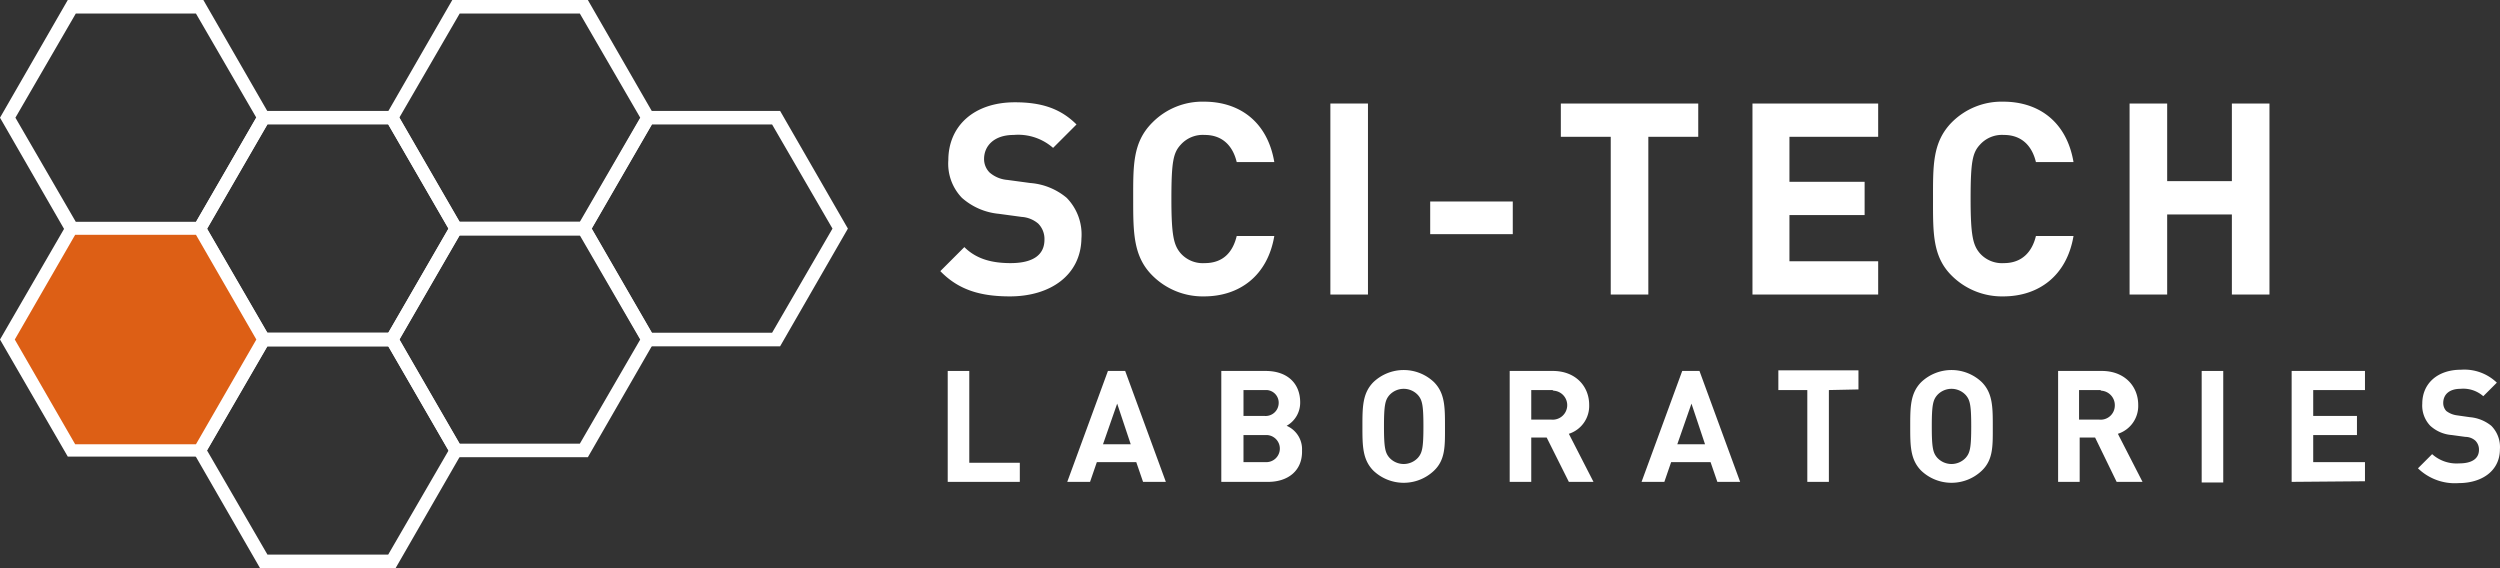<svg xmlns="http://www.w3.org/2000/svg" viewBox="0 0 405.713 92.2"><rect x="0" y="0" width="405.713" height="92.2" fill="#333333" stroke="none"/><defs><style>.a{fill:#fff;}.b{fill:#dd5f15;}</style></defs><g transform="translate(397 -380)"><path class="a" d="M163.9,48.1c-4.7,0-8.3-1-11.3-4.1l3.9-3.9c2,2,4.6,2.6,7.5,2.6,3.6,0,5.5-1.3,5.5-3.8a3.541,3.541,0,0,0-1-2.6,4.607,4.607,0,0,0-2.7-1.1l-3.7-.5a10.5,10.5,0,0,1-6-2.6,7.975,7.975,0,0,1-2.2-6.1c0-5.5,4.1-9.4,10.8-9.4,4.3,0,7.4,1,10,3.6L170.9,24a8.59,8.59,0,0,0-6.4-2.1c-3.2,0-4.8,1.8-4.8,3.9a3.1,3.1,0,0,0,.9,2.2,5.032,5.032,0,0,0,2.9,1.2l3.7.5a10.436,10.436,0,0,1,5.9,2.4,8.5,8.5,0,0,1,2.4,6.6C175.4,44.7,170.4,48.1,163.9,48.1Z" transform="translate(-397 380)"/><path class="a" d="M195.4,48.1a11.547,11.547,0,0,1-8.4-3.4c-3.1-3.1-3.1-7-3.1-12.4s-.1-9.2,3.1-12.4a11.388,11.388,0,0,1,8.4-3.4c5.8,0,10.3,3.3,11.4,9.8h-6.1c-.6-2.5-2.2-4.4-5.2-4.4a4.8,4.8,0,0,0-3.9,1.6c-1.2,1.3-1.5,2.8-1.5,8.8s.4,7.5,1.5,8.8a4.8,4.8,0,0,0,3.9,1.6c3.1,0,4.6-1.9,5.2-4.4h6.1C205.7,44.8,201.1,48.1,195.4,48.1Z" transform="translate(-397 380)"/><path class="a" d="M215.9,47.8v-31H222v31Z" transform="translate(-397 380)"/><path class="a" d="M232.1,38V32.7h13.4V38Z" transform="translate(-397 380)"/><path class="a" d="M267.5,22.2V47.8h-6.1V22.2h-8.1V16.8h22.3v5.4Z" transform="translate(-397 380)"/><path class="a" d="M284.4,47.8v-31h20.4v5.4H290.4v7.3h12.2v5.4H290.4v7.5h14.4v5.4Z" transform="translate(-397 380)"/><path class="a" d="M325.1,48.1a11.547,11.547,0,0,1-8.4-3.4c-3.1-3.1-3-7-3-12.4s-.1-9.2,3-12.4a11.388,11.388,0,0,1,8.4-3.4c5.8,0,10.3,3.3,11.4,9.8h-6.1c-.6-2.5-2.2-4.4-5.2-4.4a4.8,4.8,0,0,0-3.9,1.6c-1.2,1.3-1.5,2.8-1.5,8.8s.4,7.5,1.5,8.8a4.8,4.8,0,0,0,3.9,1.6c3,0,4.6-1.9,5.2-4.4h6.1C335.4,44.8,330.8,48.1,325.1,48.1Z" transform="translate(-397 380)"/><path class="a" d="M362.2,47.8v-13H351.7v13h-6.1v-31h6.1V29.4h10.5V16.8h6.1v31Z" transform="translate(-397 380)"/><path class="a" d="M153.8,78.2v-18h3.5V75.1h8.2v3.1Z" transform="translate(-397 380)"/><path class="a" d="M185.5,78.2,184.4,75H178l-1.1,3.2h-3.7l6.6-18h2.8l6.6,18Zm-4.2-12.7L179,72.1h4.5Z" transform="translate(-397 380)"/><path class="a" d="M205.8,78.2h-7.6v-18h7.2c3.5,0,5.6,2,5.6,5.1a4.288,4.288,0,0,1-2.2,3.8,4.131,4.131,0,0,1,2.5,4C211.4,76.4,209,78.2,205.8,78.2Zm-.6-14.9h-3.4v4.2h3.4a2.117,2.117,0,0,0,2.3-1.9,2.061,2.061,0,0,0-1.9-2.3Zm.3,7.3h-3.7V75h3.7a2.2,2.2,0,0,0,0-4.4Z" transform="translate(-397 380)"/><path class="a" d="M232.7,76.4a7.131,7.131,0,0,1-9.8,0c-1.8-1.8-1.8-4.1-1.8-7.2s0-5.4,1.8-7.2a7.131,7.131,0,0,1,9.8,0c1.8,1.8,1.8,4.1,1.8,7.2S234.6,74.6,232.7,76.4Zm-2.6-12.3a3.145,3.145,0,0,0-4.6,0c-.7.8-.9,1.6-.9,5.1s.2,4.3.9,5.1a3.145,3.145,0,0,0,4.6,0c.7-.8.9-1.6.9-5.1S230.8,64.9,230.1,64.1Z" transform="translate(-397 380)"/><path class="a" d="M254.6,78.2,251,71h-2.5v7.2H245v-18h7c3.7,0,5.9,2.5,5.9,5.5a4.744,4.744,0,0,1-3.3,4.7l4,7.8Zm-2.8-14.9h-3.3v4.8h3.3a2.355,2.355,0,1,0,.3-4.7A.367.367,0,0,0,251.8,63.3Z" transform="translate(-397 380)"/><path class="a" d="M278.7,78.2,277.6,75h-6.4l-1.1,3.2h-3.7l6.6-18h2.8l6.6,18Zm-4.2-12.7-2.3,6.6h4.5Z" transform="translate(-397 380)"/><path class="a" d="M296.8,63.3V78.2h-3.5V63.3h-4.7V60.1h13v3.1Z" transform="translate(-397 380)"/><path class="a" d="M321.6,76.4a7.131,7.131,0,0,1-9.8,0c-1.8-1.8-1.8-4.1-1.8-7.2s0-5.4,1.8-7.2a7.131,7.131,0,0,1,9.8,0c1.8,1.8,1.8,4.1,1.8,7.2S323.5,74.6,321.6,76.4ZM319,64.1a3.145,3.145,0,0,0-4.6,0c-.7.8-.9,1.6-.9,5.1s.2,4.3.9,5.1a3.145,3.145,0,0,0,4.6,0c.7-.8.9-1.6.9-5.1S319.7,64.9,319,64.1Z" transform="translate(-397 380)"/><path class="a" d="M343.5,78.2,340,71h-2.5v7.2H334v-18h7.1c3.7,0,5.9,2.5,5.9,5.5a4.744,4.744,0,0,1-3.3,4.7l4,7.8Zm-2.8-14.9h-3.3v4.8h3.3a2.294,2.294,0,0,0,2.5-2.2,2.358,2.358,0,0,0-2.2-2.5A.367.367,0,0,0,340.7,63.3Z" transform="translate(-397 380)"/><path class="a" d="M357.3,78.2v-18h3.5V78.3h-3.5Z" transform="translate(-397 380)"/><path class="a" d="M371.9,78.2v-18h11.9v3.1h-8.4v4.2h7.1v3.1h-7.1V75h8.4v3.1Z" transform="translate(-397 380)"/><path class="a" d="M399,78.4a8.594,8.594,0,0,1-6.6-2.4l2.3-2.3a5.932,5.932,0,0,0,4.4,1.5c2.1,0,3.2-.8,3.2-2.2a2.035,2.035,0,0,0-.6-1.5,2.452,2.452,0,0,0-1.6-.6l-2.2-.3a5.823,5.823,0,0,1-3.5-1.5,4.738,4.738,0,0,1-1.3-3.6c0-3.2,2.4-5.5,6.3-5.5a7.6,7.6,0,0,1,5.8,2.1L403,64.3a4.894,4.894,0,0,0-3.7-1.2c-1.9,0-2.8,1-2.8,2.3a1.9,1.9,0,0,0,.5,1.3,3.63,3.63,0,0,0,1.7.7l2.1.3a6.364,6.364,0,0,1,3.5,1.4,4.89,4.89,0,0,1,1.4,3.8C405.7,76.4,402.8,78.4,399,78.4Z" transform="translate(-397 380)"/><g transform="translate(-397 380)"><path class="a" d="M64.2,56.2h-22l-11-19.1L42.2,18h22l11,19.1ZM43.4,54H63l9.8-16.9L63,20.2H43.4L33.6,37.1Z"/></g><g transform="translate(-397 380)"><path class="a" d="M126.6,56.2h-22l-11-19.1,11-19.1h22l11,19.1ZM105.8,54h19.5l9.8-16.9-9.8-16.9H105.8L96,37.1Z"/></g><g transform="translate(-397 380)"><path class="a" d="M95.4,74.2h-22l-11-19.1L73.4,36h22l11,19.1ZM74.6,72H94.1l9.8-16.9L94.1,38.2H74.6L64.8,55.1Z"/></g><g transform="translate(-397 380)"><path class="a" d="M95.4,38.2h-22l-11-19.1L73.4,0h22l11,19.1ZM74.6,36H94.1l9.8-16.9L94.1,2.2H74.6L64.8,19.1Z"/></g><g transform="translate(-397 380)"><path class="a" d="M64.2,92.2h-22l-11-19.1L42.2,54h22l11,19.1ZM43.4,90H63l9.8-16.9L63,56.2H43.4L33.6,73.1Z"/></g><g transform="translate(-397 380)"><path class="a" d="M33,38.2H11L0,19.1,11,0H33L44,19.1ZM12.3,36H31.8l9.8-16.9L31.8,2.2H12.3L2.5,19.1Z"/></g><g transform="translate(-397 380)"><path class="b" d="M32.4,37.1H11.6L1.2,55.1l10.4,18H32.4l10.4-18Z"/><path class="a" d="M33,74.1H11L0,55.1l11-19H33l11,19Zm-20.8-2H31.8l9.8-17-9.8-17H12.2l-9.8,17Z"/></g></g></svg>